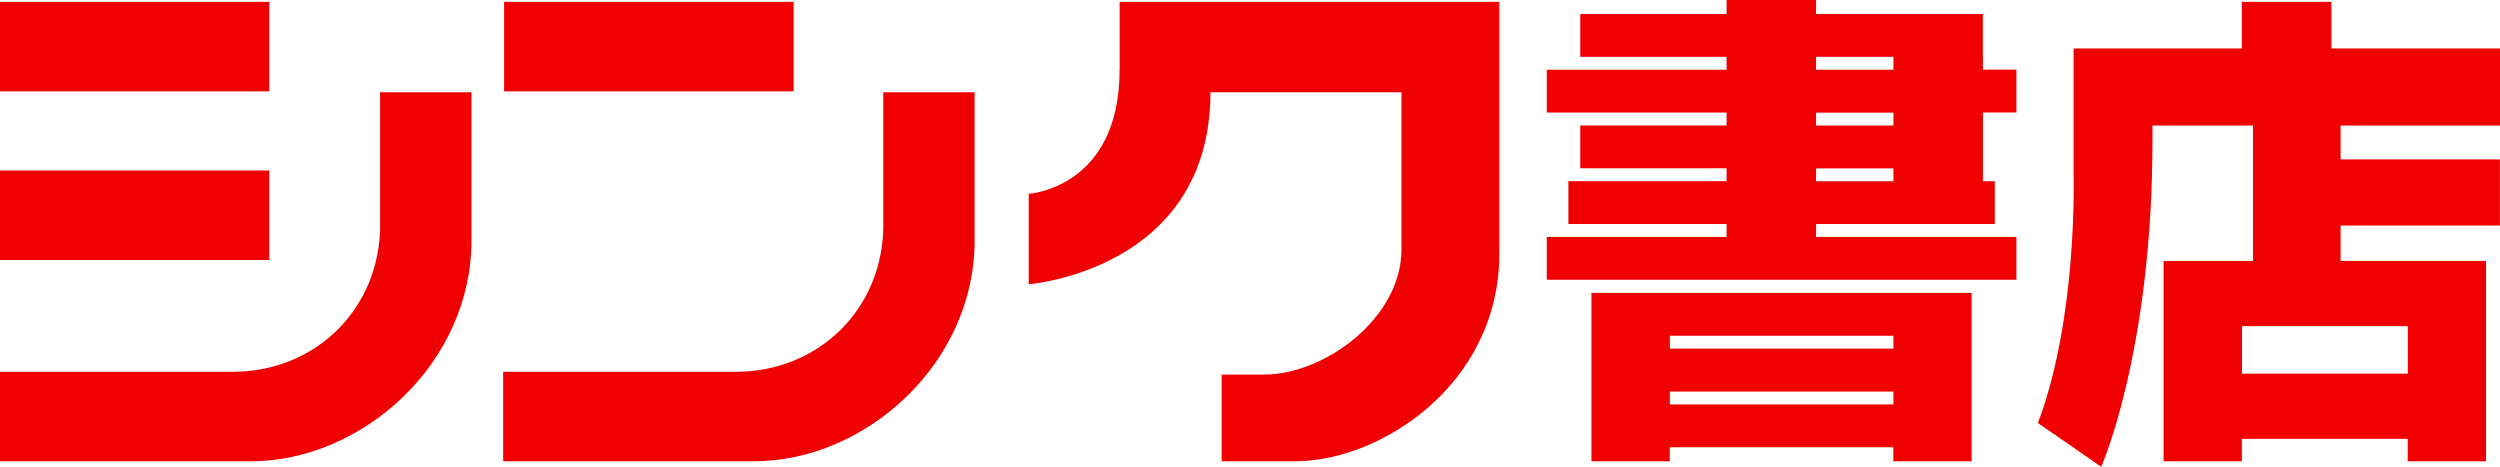 <svg xmlns="http://www.w3.org/2000/svg" id="_&#x30EC;&#x30A4;&#x30E4;&#x30FC;_2" viewBox="0 0 294.73 55.04"><defs><style>.cls-1{fill:#f00000;}</style></defs><g id="t"><rect class="cls-1" y=".22" width="31.75" height="10.55"></rect><rect class="cls-1" x="59.43" y=".22" width="34.14" height="10.55"></rect><rect class="cls-1" y="20.1" width="31.75" height="10.55"></rect><path class="cls-1" d="M44.82,26.47c0,10-7.69,17.36-17.36,17.36H0v10.55h29.55c13.18,0,26.03-11.53,26.03-26.03V10.88h-10.77v15.6Z"></path><path class="cls-1" d="M104.14,26.47c0,10-7.69,17.36-17.36,17.36h-27.46v10.55h29.55c13.18,0,26.03-11.53,26.03-26.03V10.88h-10.77v15.6Z"></path><path class="cls-1" d="M131.99,8.24c0,13.95-10.71,14.61-10.71,14.61v10.66s21.42-1.65,21.42-22.63h22.52v18.56c0,8.02-9.01,14.72-16.2,14.72h-5v10.22h8.68c10,0,24.06-9.01,24.06-24.5V.22h-44.76v8.02Z"></path><path class="cls-1" d="M196.85,34.53h-9.23v19.85h9.23v-1.65h26.36v1.65h9.23v-19.85h-35.59ZM223.22,47.68h-26.36v-1.52h26.36v1.52ZM223.22,41.1h-26.36v-1.52h26.36v1.52Z"></path><path class="cls-1" d="M233.76,6.7V1.65h-19.66V0h-10.55v1.65h-17.25v5.05h17.25v1.52h-21.2v5.05h21.2v1.52h-17.25v5.05h17.25v1.52h-18.65v5.05h18.65v1.52h-21.2v5.05h55.37v-5.05h-23.62v-1.52h21.07v-5.05h-1.4v-8.1h3.95v-5.05h-3.95v-1.52ZM223.22,21.37h-9.12v-1.52h9.12v1.52ZM223.22,14.8h-9.12v-1.52h9.12v1.52ZM223.22,8.22h-9.12v-1.52h9.12v1.52Z"></path><path class="cls-1" d="M294.73,14.8V5.71h-19.88V.22h-10.55v5.49h-19.84v14.9s.51,16.85-4.21,29.26l7.47,5.16s6.04-13.57,6.04-38.53v-1.7h11.86v15.96h-10.55v23.62h9.23v-2.64h19.55v2.64h9.23v-23.62h-17.14v-4.17h18.78v-7.8h-18.78v-3.99h18.78ZM283.86,38.45v5.6h-19.55v-5.6h19.55Z"></path></g></svg>